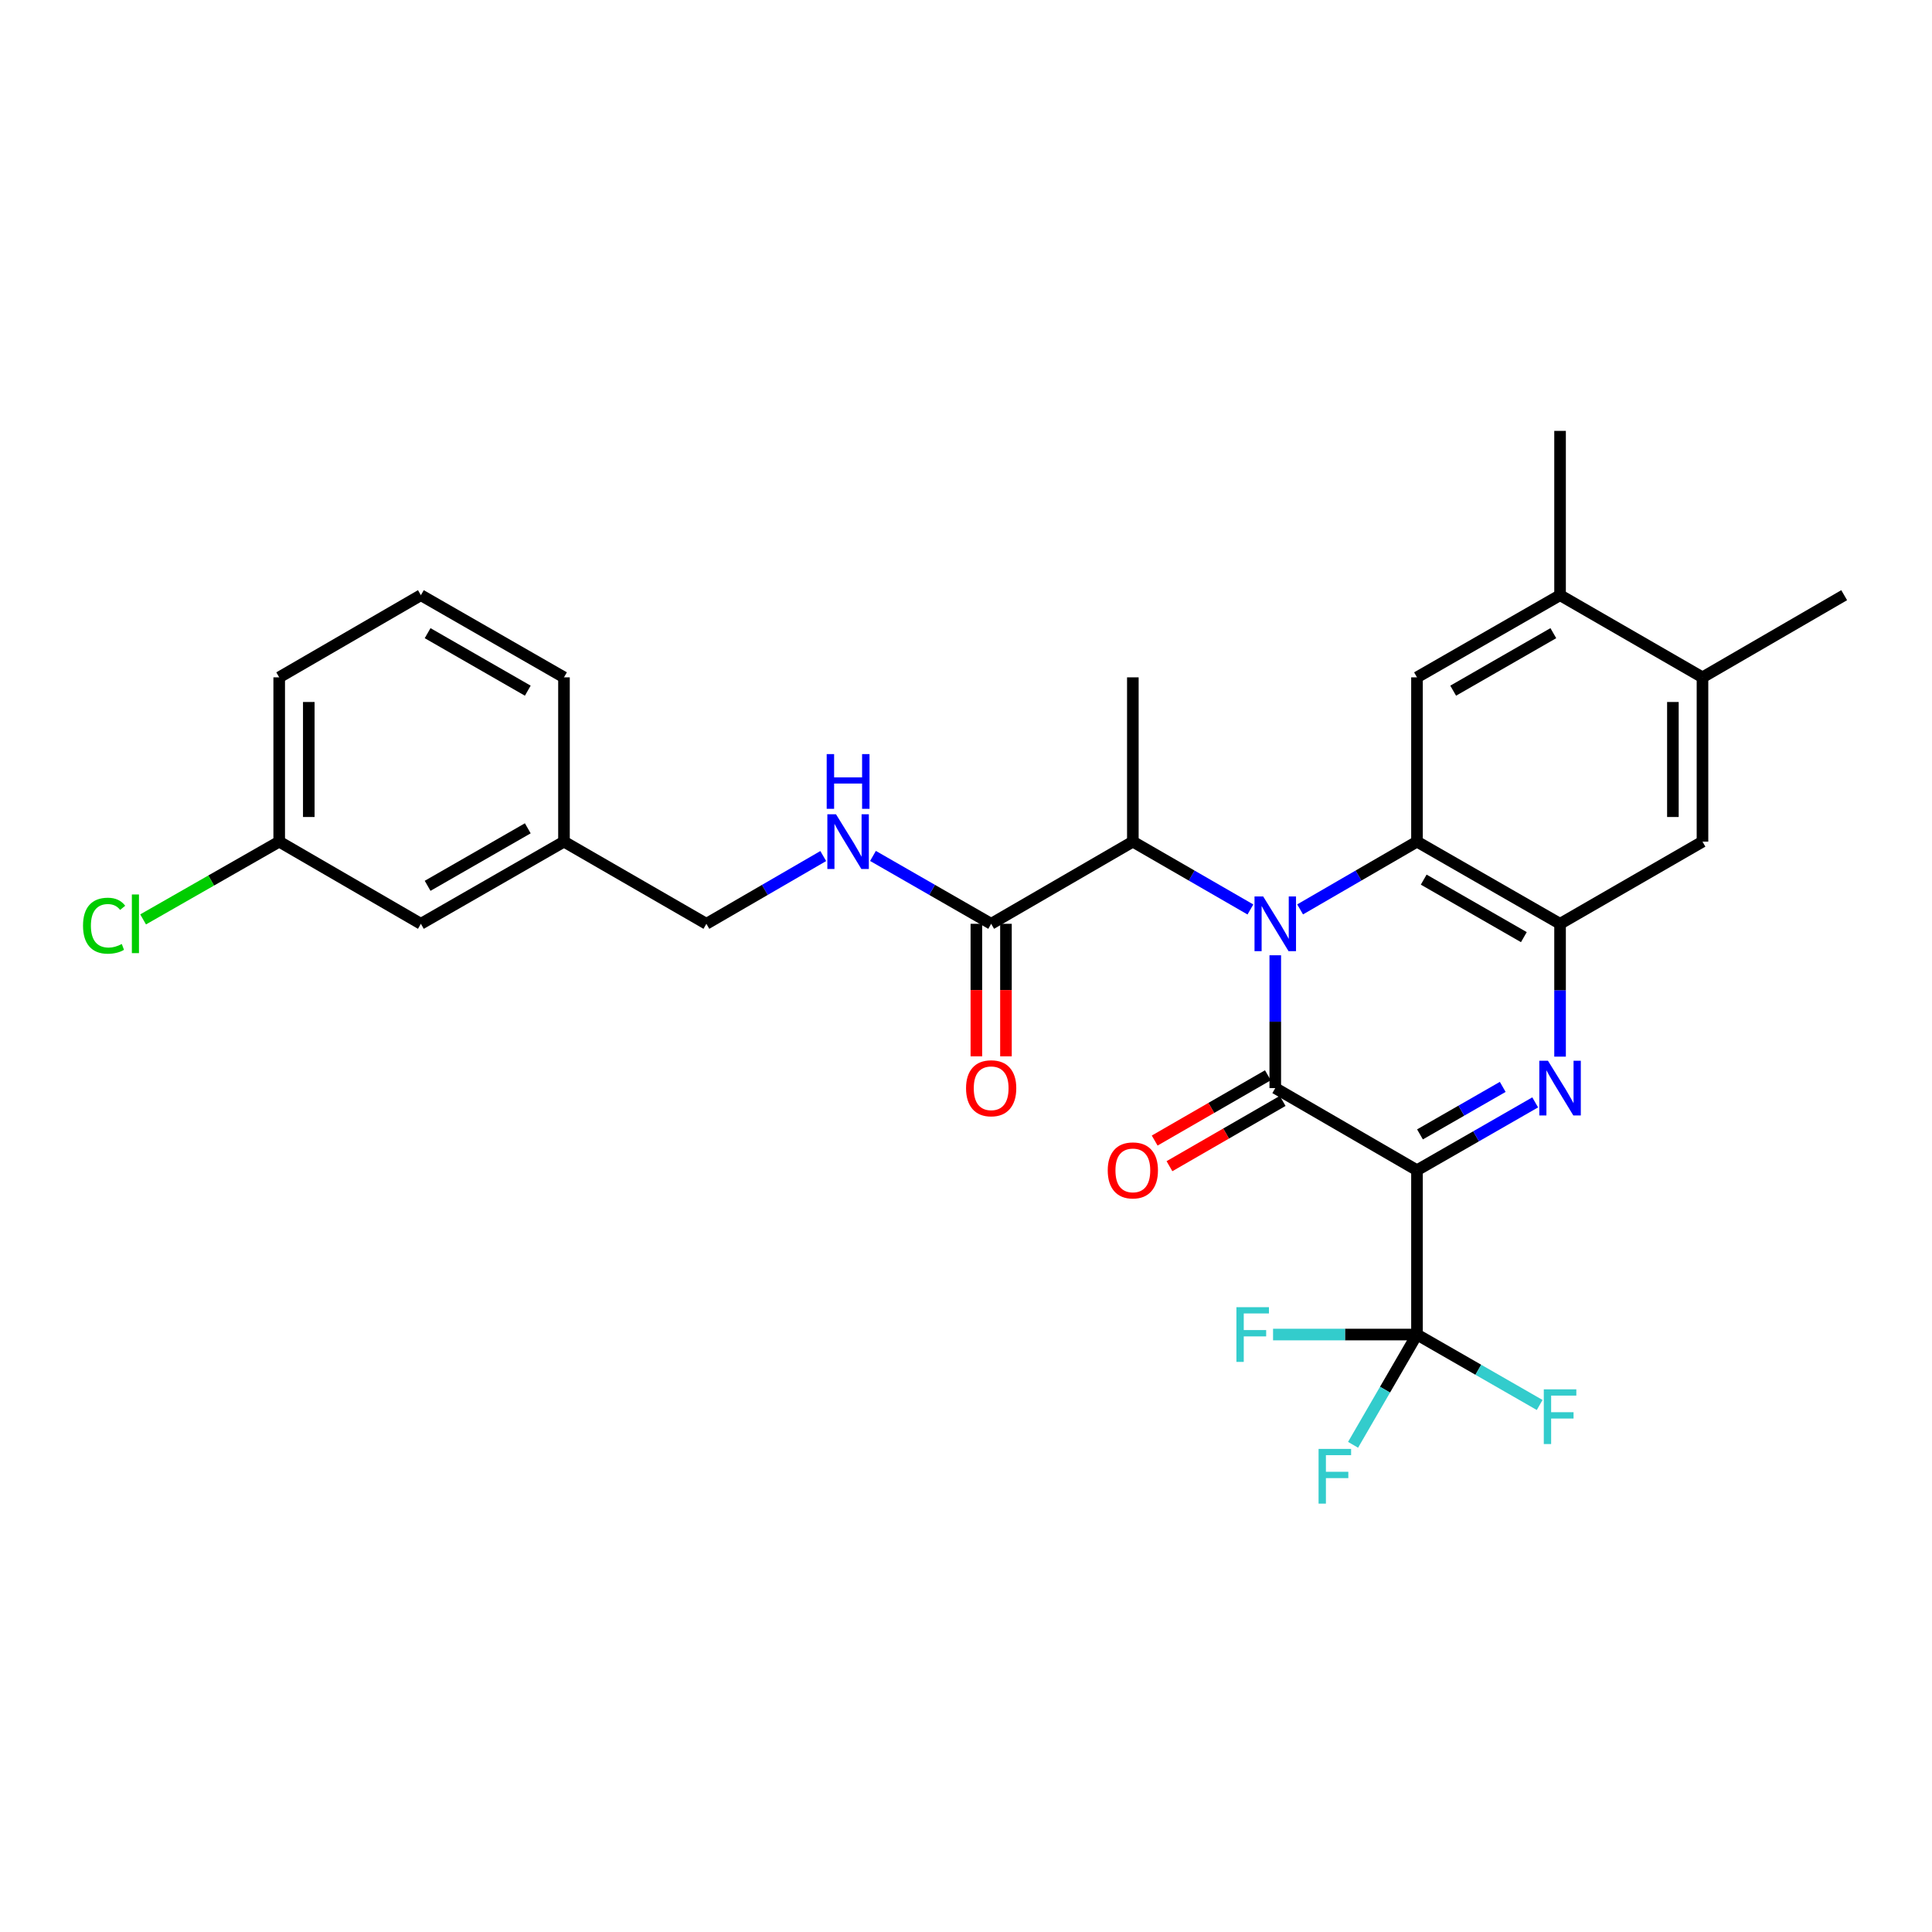 <?xml version='1.0' encoding='iso-8859-1'?>
<svg version='1.1' baseProfile='full'
              xmlns='http://www.w3.org/2000/svg'
                      xmlns:rdkit='http://www.rdkit.org/xml'
                      xmlns:xlink='http://www.w3.org/1999/xlink'
                  xml:space='preserve'
width='1000px' height='1000px' viewBox='0 0 1000 1000'>
<!-- END OF HEADER -->
<rect style='opacity:1.0;fill:#FFFFFF;stroke:none' width='1000' height='1000' x='0' y='0'> </rect>
<path class='bond-1' d='M 733.428,605.71 L 660.076,563.201' style='fill:none;fill-rule:evenodd;stroke:#000000;stroke-width:6px;stroke-linecap:butt;stroke-linejoin:miter;stroke-opacity:1' />
<path class='bond-2' d='M 733.428,605.71 L 764.019,588.151' style='fill:none;fill-rule:evenodd;stroke:#000000;stroke-width:6px;stroke-linecap:butt;stroke-linejoin:miter;stroke-opacity:1' />
<path class='bond-2' d='M 764.019,588.151 L 794.611,570.591' style='fill:none;fill-rule:evenodd;stroke:#0000FF;stroke-width:6px;stroke-linecap:butt;stroke-linejoin:miter;stroke-opacity:1' />
<path class='bond-2' d='M 734.981,587.159 L 756.395,574.868' style='fill:none;fill-rule:evenodd;stroke:#000000;stroke-width:6px;stroke-linecap:butt;stroke-linejoin:miter;stroke-opacity:1' />
<path class='bond-2' d='M 756.395,574.868 L 777.809,562.576' style='fill:none;fill-rule:evenodd;stroke:#0000FF;stroke-width:6px;stroke-linecap:butt;stroke-linejoin:miter;stroke-opacity:1' />
<path class='bond-5' d='M 733.428,605.71 L 733.428,690.76' style='fill:none;fill-rule:evenodd;stroke:#000000;stroke-width:6px;stroke-linecap:butt;stroke-linejoin:miter;stroke-opacity:1' />
<path class='bond-0' d='M 660.076,494.445 L 660.076,528.823' style='fill:none;fill-rule:evenodd;stroke:#0000FF;stroke-width:6px;stroke-linecap:butt;stroke-linejoin:miter;stroke-opacity:1' />
<path class='bond-0' d='M 660.076,528.823 L 660.076,563.201' style='fill:none;fill-rule:evenodd;stroke:#000000;stroke-width:6px;stroke-linecap:butt;stroke-linejoin:miter;stroke-opacity:1' />
<path class='bond-6' d='M 647.209,470.737 L 616.784,453.185' style='fill:none;fill-rule:evenodd;stroke:#0000FF;stroke-width:6px;stroke-linecap:butt;stroke-linejoin:miter;stroke-opacity:1' />
<path class='bond-6' d='M 616.784,453.185 L 586.359,435.634' style='fill:none;fill-rule:evenodd;stroke:#000000;stroke-width:6px;stroke-linecap:butt;stroke-linejoin:miter;stroke-opacity:1' />
<path class='bond-29' d='M 672.936,470.704 L 703.182,453.169' style='fill:none;fill-rule:evenodd;stroke:#0000FF;stroke-width:6px;stroke-linecap:butt;stroke-linejoin:miter;stroke-opacity:1' />
<path class='bond-29' d='M 703.182,453.169 L 733.428,435.634' style='fill:none;fill-rule:evenodd;stroke:#000000;stroke-width:6px;stroke-linecap:butt;stroke-linejoin:miter;stroke-opacity:1' />
<path class='bond-13' d='M 656.251,556.568 L 626.956,573.46' style='fill:none;fill-rule:evenodd;stroke:#000000;stroke-width:6px;stroke-linecap:butt;stroke-linejoin:miter;stroke-opacity:1' />
<path class='bond-13' d='M 626.956,573.46 L 597.661,590.353' style='fill:none;fill-rule:evenodd;stroke:#FF0000;stroke-width:6px;stroke-linecap:butt;stroke-linejoin:miter;stroke-opacity:1' />
<path class='bond-13' d='M 663.902,569.835 L 634.607,586.728' style='fill:none;fill-rule:evenodd;stroke:#000000;stroke-width:6px;stroke-linecap:butt;stroke-linejoin:miter;stroke-opacity:1' />
<path class='bond-13' d='M 634.607,586.728 L 605.312,603.62' style='fill:none;fill-rule:evenodd;stroke:#FF0000;stroke-width:6px;stroke-linecap:butt;stroke-linejoin:miter;stroke-opacity:1' />
<path class='bond-4' d='M 807.485,546.915 L 807.485,512.537' style='fill:none;fill-rule:evenodd;stroke:#0000FF;stroke-width:6px;stroke-linecap:butt;stroke-linejoin:miter;stroke-opacity:1' />
<path class='bond-4' d='M 807.485,512.537 L 807.485,478.159' style='fill:none;fill-rule:evenodd;stroke:#000000;stroke-width:6px;stroke-linecap:butt;stroke-linejoin:miter;stroke-opacity:1' />
<path class='bond-3' d='M 733.428,435.634 L 807.485,478.159' style='fill:none;fill-rule:evenodd;stroke:#000000;stroke-width:6px;stroke-linecap:butt;stroke-linejoin:miter;stroke-opacity:1' />
<path class='bond-3' d='M 736.91,455.294 L 788.75,485.062' style='fill:none;fill-rule:evenodd;stroke:#000000;stroke-width:6px;stroke-linecap:butt;stroke-linejoin:miter;stroke-opacity:1' />
<path class='bond-7' d='M 733.428,435.634 L 733.428,350.592' style='fill:none;fill-rule:evenodd;stroke:#000000;stroke-width:6px;stroke-linecap:butt;stroke-linejoin:miter;stroke-opacity:1' />
<path class='bond-9' d='M 807.485,478.159 L 881.203,435.634' style='fill:none;fill-rule:evenodd;stroke:#000000;stroke-width:6px;stroke-linecap:butt;stroke-linejoin:miter;stroke-opacity:1' />
<path class='bond-15' d='M 733.428,690.76 L 696.18,690.76' style='fill:none;fill-rule:evenodd;stroke:#000000;stroke-width:6px;stroke-linecap:butt;stroke-linejoin:miter;stroke-opacity:1' />
<path class='bond-15' d='M 696.18,690.76 L 658.932,690.76' style='fill:none;fill-rule:evenodd;stroke:#33CCCC;stroke-width:6px;stroke-linecap:butt;stroke-linejoin:miter;stroke-opacity:1' />
<path class='bond-16' d='M 733.428,690.76 L 765.179,708.989' style='fill:none;fill-rule:evenodd;stroke:#000000;stroke-width:6px;stroke-linecap:butt;stroke-linejoin:miter;stroke-opacity:1' />
<path class='bond-16' d='M 765.179,708.989 L 796.93,727.217' style='fill:none;fill-rule:evenodd;stroke:#33CCCC;stroke-width:6px;stroke-linecap:butt;stroke-linejoin:miter;stroke-opacity:1' />
<path class='bond-17' d='M 733.428,690.76 L 716.887,719.296' style='fill:none;fill-rule:evenodd;stroke:#000000;stroke-width:6px;stroke-linecap:butt;stroke-linejoin:miter;stroke-opacity:1' />
<path class='bond-17' d='M 716.887,719.296 L 700.347,747.832' style='fill:none;fill-rule:evenodd;stroke:#33CCCC;stroke-width:6px;stroke-linecap:butt;stroke-linejoin:miter;stroke-opacity:1' />
<path class='bond-8' d='M 586.359,435.634 L 513.025,478.159' style='fill:none;fill-rule:evenodd;stroke:#000000;stroke-width:6px;stroke-linecap:butt;stroke-linejoin:miter;stroke-opacity:1' />
<path class='bond-23' d='M 586.359,435.634 L 586.359,350.592' style='fill:none;fill-rule:evenodd;stroke:#000000;stroke-width:6px;stroke-linecap:butt;stroke-linejoin:miter;stroke-opacity:1' />
<path class='bond-30' d='M 733.428,350.592 L 807.485,308.067' style='fill:none;fill-rule:evenodd;stroke:#000000;stroke-width:6px;stroke-linecap:butt;stroke-linejoin:miter;stroke-opacity:1' />
<path class='bond-30' d='M 752.163,357.495 L 804.003,327.727' style='fill:none;fill-rule:evenodd;stroke:#000000;stroke-width:6px;stroke-linecap:butt;stroke-linejoin:miter;stroke-opacity:1' />
<path class='bond-11' d='M 513.025,478.159 L 482.437,460.594' style='fill:none;fill-rule:evenodd;stroke:#000000;stroke-width:6px;stroke-linecap:butt;stroke-linejoin:miter;stroke-opacity:1' />
<path class='bond-11' d='M 482.437,460.594 L 451.85,443.028' style='fill:none;fill-rule:evenodd;stroke:#0000FF;stroke-width:6px;stroke-linecap:butt;stroke-linejoin:miter;stroke-opacity:1' />
<path class='bond-14' d='M 505.367,478.159 L 505.367,512.457' style='fill:none;fill-rule:evenodd;stroke:#000000;stroke-width:6px;stroke-linecap:butt;stroke-linejoin:miter;stroke-opacity:1' />
<path class='bond-14' d='M 505.367,512.457 L 505.367,546.755' style='fill:none;fill-rule:evenodd;stroke:#FF0000;stroke-width:6px;stroke-linecap:butt;stroke-linejoin:miter;stroke-opacity:1' />
<path class='bond-14' d='M 520.682,478.159 L 520.682,512.457' style='fill:none;fill-rule:evenodd;stroke:#000000;stroke-width:6px;stroke-linecap:butt;stroke-linejoin:miter;stroke-opacity:1' />
<path class='bond-14' d='M 520.682,512.457 L 520.682,546.755' style='fill:none;fill-rule:evenodd;stroke:#FF0000;stroke-width:6px;stroke-linecap:butt;stroke-linejoin:miter;stroke-opacity:1' />
<path class='bond-12' d='M 881.203,435.634 L 881.203,350.592' style='fill:none;fill-rule:evenodd;stroke:#000000;stroke-width:6px;stroke-linecap:butt;stroke-linejoin:miter;stroke-opacity:1' />
<path class='bond-12' d='M 865.887,422.878 L 865.887,363.348' style='fill:none;fill-rule:evenodd;stroke:#000000;stroke-width:6px;stroke-linecap:butt;stroke-linejoin:miter;stroke-opacity:1' />
<path class='bond-10' d='M 807.485,308.067 L 881.203,350.592' style='fill:none;fill-rule:evenodd;stroke:#000000;stroke-width:6px;stroke-linecap:butt;stroke-linejoin:miter;stroke-opacity:1' />
<path class='bond-25' d='M 807.485,308.067 L 807.485,223.025' style='fill:none;fill-rule:evenodd;stroke:#000000;stroke-width:6px;stroke-linecap:butt;stroke-linejoin:miter;stroke-opacity:1' />
<path class='bond-18' d='M 426.116,443.09 L 395.87,460.624' style='fill:none;fill-rule:evenodd;stroke:#0000FF;stroke-width:6px;stroke-linecap:butt;stroke-linejoin:miter;stroke-opacity:1' />
<path class='bond-18' d='M 395.87,460.624 L 365.624,478.159' style='fill:none;fill-rule:evenodd;stroke:#000000;stroke-width:6px;stroke-linecap:butt;stroke-linejoin:miter;stroke-opacity:1' />
<path class='bond-26' d='M 881.203,350.592 L 954.545,308.067' style='fill:none;fill-rule:evenodd;stroke:#000000;stroke-width:6px;stroke-linecap:butt;stroke-linejoin:miter;stroke-opacity:1' />
<path class='bond-21' d='M 365.624,478.159 L 291.915,435.634' style='fill:none;fill-rule:evenodd;stroke:#000000;stroke-width:6px;stroke-linecap:butt;stroke-linejoin:miter;stroke-opacity:1' />
<path class='bond-19' d='M 217.849,478.159 L 291.915,435.634' style='fill:none;fill-rule:evenodd;stroke:#000000;stroke-width:6px;stroke-linecap:butt;stroke-linejoin:miter;stroke-opacity:1' />
<path class='bond-19' d='M 221.333,458.499 L 273.18,428.731' style='fill:none;fill-rule:evenodd;stroke:#000000;stroke-width:6px;stroke-linecap:butt;stroke-linejoin:miter;stroke-opacity:1' />
<path class='bond-20' d='M 217.849,478.159 L 144.515,435.634' style='fill:none;fill-rule:evenodd;stroke:#000000;stroke-width:6px;stroke-linecap:butt;stroke-linejoin:miter;stroke-opacity:1' />
<path class='bond-22' d='M 144.515,435.634 L 109.295,455.759' style='fill:none;fill-rule:evenodd;stroke:#000000;stroke-width:6px;stroke-linecap:butt;stroke-linejoin:miter;stroke-opacity:1' />
<path class='bond-22' d='M 109.295,455.759 L 74.074,475.884' style='fill:none;fill-rule:evenodd;stroke:#00CC00;stroke-width:6px;stroke-linecap:butt;stroke-linejoin:miter;stroke-opacity:1' />
<path class='bond-31' d='M 144.515,435.634 L 144.515,350.592' style='fill:none;fill-rule:evenodd;stroke:#000000;stroke-width:6px;stroke-linecap:butt;stroke-linejoin:miter;stroke-opacity:1' />
<path class='bond-31' d='M 159.83,422.878 L 159.83,363.348' style='fill:none;fill-rule:evenodd;stroke:#000000;stroke-width:6px;stroke-linecap:butt;stroke-linejoin:miter;stroke-opacity:1' />
<path class='bond-28' d='M 291.915,435.634 L 291.915,350.592' style='fill:none;fill-rule:evenodd;stroke:#000000;stroke-width:6px;stroke-linecap:butt;stroke-linejoin:miter;stroke-opacity:1' />
<path class='bond-24' d='M 217.849,308.067 L 291.915,350.592' style='fill:none;fill-rule:evenodd;stroke:#000000;stroke-width:6px;stroke-linecap:butt;stroke-linejoin:miter;stroke-opacity:1' />
<path class='bond-24' d='M 221.333,327.727 L 273.18,357.495' style='fill:none;fill-rule:evenodd;stroke:#000000;stroke-width:6px;stroke-linecap:butt;stroke-linejoin:miter;stroke-opacity:1' />
<path class='bond-27' d='M 217.849,308.067 L 144.515,350.592' style='fill:none;fill-rule:evenodd;stroke:#000000;stroke-width:6px;stroke-linecap:butt;stroke-linejoin:miter;stroke-opacity:1' />
<path  class='atom-1' d='M 653.816 463.999
L 663.096 478.999
Q 664.016 480.479, 665.496 483.159
Q 666.976 485.839, 667.056 485.999
L 667.056 463.999
L 670.816 463.999
L 670.816 492.319
L 666.936 492.319
L 656.976 475.919
Q 655.816 473.999, 654.576 471.799
Q 653.376 469.599, 653.016 468.919
L 653.016 492.319
L 649.336 492.319
L 649.336 463.999
L 653.816 463.999
' fill='#0000FF'/>
<path  class='atom-3' d='M 801.225 549.041
L 810.505 564.041
Q 811.425 565.521, 812.905 568.201
Q 814.385 570.881, 814.465 571.041
L 814.465 549.041
L 818.225 549.041
L 818.225 577.361
L 814.345 577.361
L 804.385 560.961
Q 803.225 559.041, 801.985 556.841
Q 800.785 554.641, 800.425 553.961
L 800.425 577.361
L 796.745 577.361
L 796.745 549.041
L 801.225 549.041
' fill='#0000FF'/>
<path  class='atom-12' d='M 432.716 421.474
L 441.996 436.474
Q 442.916 437.954, 444.396 440.634
Q 445.876 443.314, 445.956 443.474
L 445.956 421.474
L 449.716 421.474
L 449.716 449.794
L 445.836 449.794
L 435.876 433.394
Q 434.716 431.474, 433.476 429.274
Q 432.276 427.074, 431.916 426.394
L 431.916 449.794
L 428.236 449.794
L 428.236 421.474
L 432.716 421.474
' fill='#0000FF'/>
<path  class='atom-12' d='M 427.896 390.322
L 431.736 390.322
L 431.736 402.362
L 446.216 402.362
L 446.216 390.322
L 450.056 390.322
L 450.056 418.642
L 446.216 418.642
L 446.216 405.562
L 431.736 405.562
L 431.736 418.642
L 427.896 418.642
L 427.896 390.322
' fill='#0000FF'/>
<path  class='atom-14' d='M 573.359 605.79
Q 573.359 598.99, 576.719 595.19
Q 580.079 591.39, 586.359 591.39
Q 592.639 591.39, 595.999 595.19
Q 599.359 598.99, 599.359 605.79
Q 599.359 612.67, 595.959 616.59
Q 592.559 620.47, 586.359 620.47
Q 580.119 620.47, 576.719 616.59
Q 573.359 612.71, 573.359 605.79
M 586.359 617.27
Q 590.679 617.27, 592.999 614.39
Q 595.359 611.47, 595.359 605.79
Q 595.359 600.23, 592.999 597.43
Q 590.679 594.59, 586.359 594.59
Q 582.039 594.59, 579.679 597.39
Q 577.359 600.19, 577.359 605.79
Q 577.359 611.51, 579.679 614.39
Q 582.039 617.27, 586.359 617.27
' fill='#FF0000'/>
<path  class='atom-15' d='M 500.025 563.281
Q 500.025 556.481, 503.385 552.681
Q 506.745 548.881, 513.025 548.881
Q 519.305 548.881, 522.665 552.681
Q 526.025 556.481, 526.025 563.281
Q 526.025 570.161, 522.625 574.081
Q 519.225 577.961, 513.025 577.961
Q 506.785 577.961, 503.385 574.081
Q 500.025 570.201, 500.025 563.281
M 513.025 574.761
Q 517.345 574.761, 519.665 571.881
Q 522.025 568.961, 522.025 563.281
Q 522.025 557.721, 519.665 554.921
Q 517.345 552.081, 513.025 552.081
Q 508.705 552.081, 506.345 554.881
Q 504.025 557.681, 504.025 563.281
Q 504.025 569.001, 506.345 571.881
Q 508.705 574.761, 513.025 574.761
' fill='#FF0000'/>
<path  class='atom-16' d='M 639.966 676.6
L 656.806 676.6
L 656.806 679.84
L 643.766 679.84
L 643.766 688.44
L 655.366 688.44
L 655.366 691.72
L 643.766 691.72
L 643.766 704.92
L 639.966 704.92
L 639.966 676.6
' fill='#33CCCC'/>
<path  class='atom-17' d='M 799.065 719.117
L 815.905 719.117
L 815.905 722.357
L 802.865 722.357
L 802.865 730.957
L 814.465 730.957
L 814.465 734.237
L 802.865 734.237
L 802.865 747.437
L 799.065 747.437
L 799.065 719.117
' fill='#33CCCC'/>
<path  class='atom-18' d='M 682.491 749.952
L 699.331 749.952
L 699.331 753.192
L 686.291 753.192
L 686.291 761.792
L 697.891 761.792
L 697.891 765.072
L 686.291 765.072
L 686.291 778.272
L 682.491 778.272
L 682.491 749.952
' fill='#33CCCC'/>
<path  class='atom-23' d='M 42.971 479.139
Q 42.971 472.099, 46.251 468.419
Q 49.571 464.699, 55.851 464.699
Q 61.691 464.699, 64.811 468.819
L 62.171 470.979
Q 59.891 467.979, 55.851 467.979
Q 51.571 467.979, 49.291 470.859
Q 47.051 473.699, 47.051 479.139
Q 47.051 484.739, 49.371 487.619
Q 51.731 490.499, 56.291 490.499
Q 59.411 490.499, 63.051 488.619
L 64.171 491.619
Q 62.691 492.579, 60.451 493.139
Q 58.211 493.699, 55.731 493.699
Q 49.571 493.699, 46.251 489.939
Q 42.971 486.179, 42.971 479.139
' fill='#00CC00'/>
<path  class='atom-23' d='M 68.251 462.979
L 71.931 462.979
L 71.931 493.339
L 68.251 493.339
L 68.251 462.979
' fill='#00CC00'/>
</svg>
